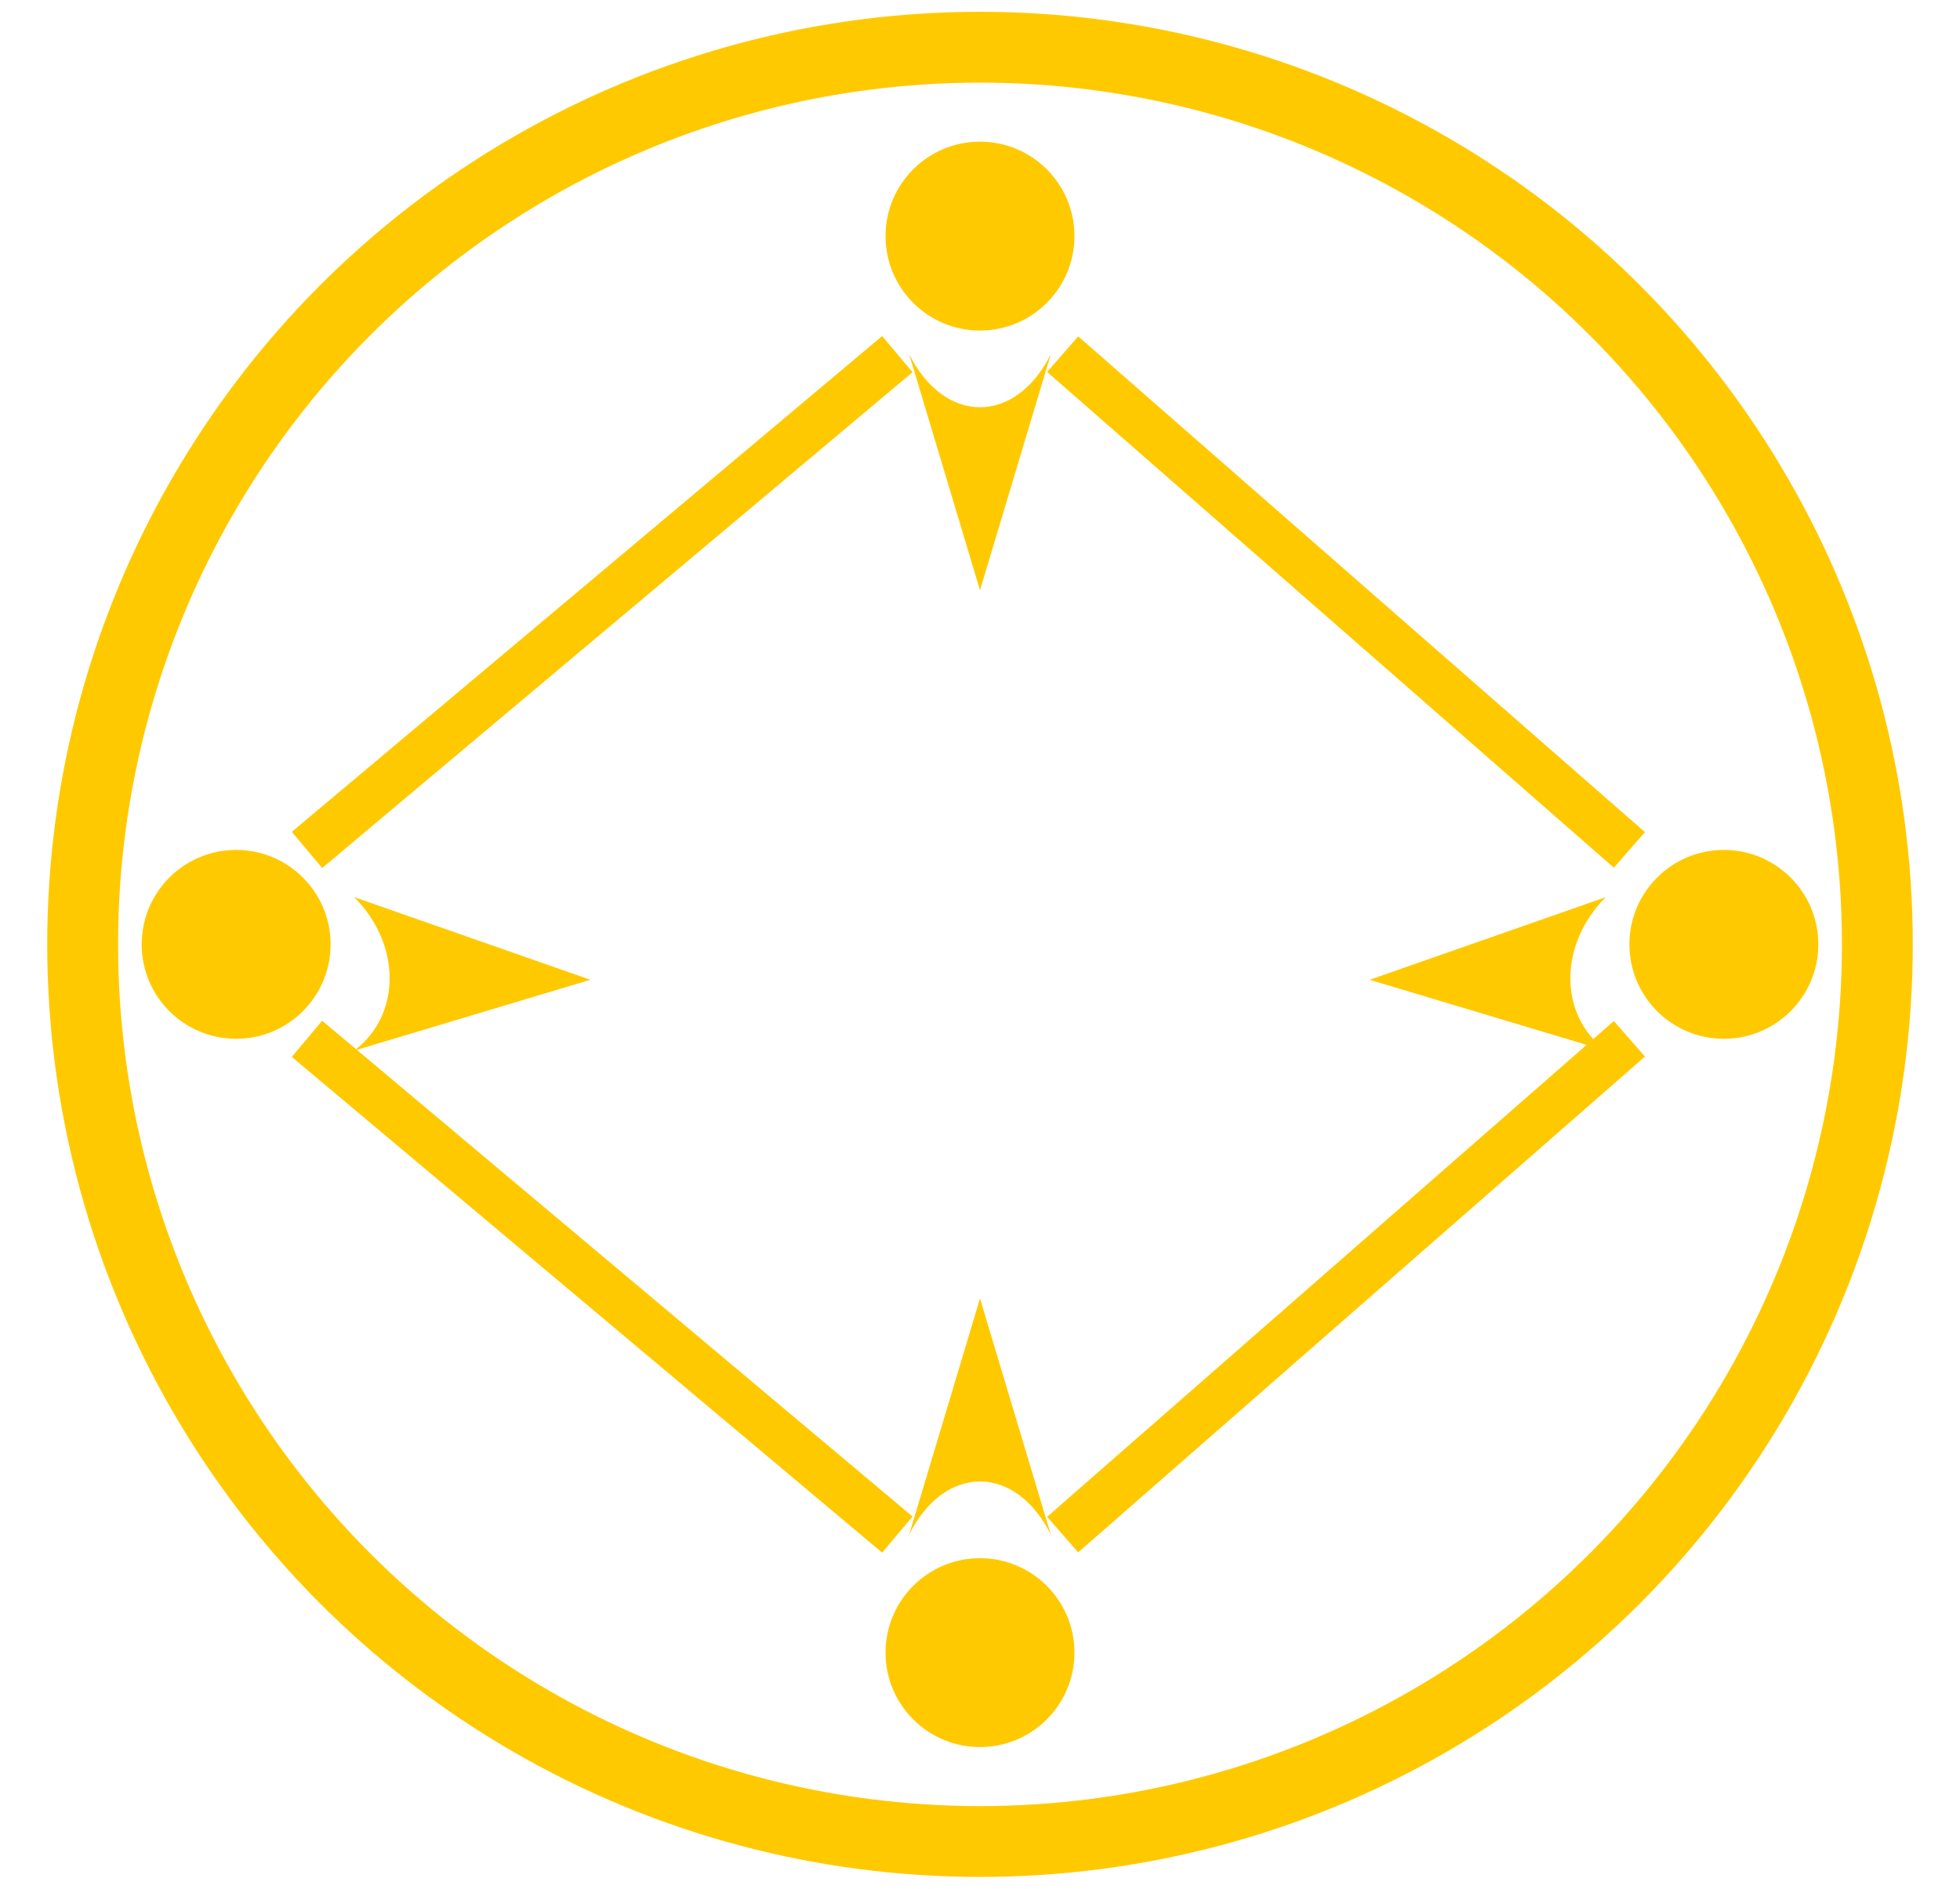 <svg width="83" height="80" viewBox="0 0 83 80" fill="none" xmlns="http://www.w3.org/2000/svg">
  <style>
    /* Rotating the whole SVG group */
    .rotate {
      animation: rotate 10s linear infinite;
      transform-origin: 50% 50%;
    }

    @keyframes rotate {
      from { transform: rotate(0deg); }
      to { transform: rotate(360deg); }
    }

    /* Pulsing animation for the circles (heads) */
    .pulse {
      animation: pulse 2s ease-in-out infinite;
      transform-origin: center;
    }

    @keyframes pulse {
      0%, 100% { transform: scale(1); }
      50% { transform: scale(1.2); }
    }
  </style>

  <g class="rotate">
    <!-- Circular base -->
    <circle cx="41.5" cy="40" r="38" stroke="#FFC900" stroke-width="3" fill="none"/>

    <!-- Four abstract human figures in a circle holding hands -->
    <!-- Top figure -->
    <circle class="pulse" cx="41.5" cy="10" r="4" fill="#FFC900"/>
    <path d="M38.5 15 C40 18, 43 18, 44.5 15 L41.5 25 Z" fill="#FFC900"/>

    <!-- Right figure -->
    <circle class="pulse" cx="73" cy="40" r="4" fill="#FFC900"/>
    <path d="M68 38 C66 40, 66 43, 68 44.5 L58 41.5 Z" fill="#FFC900"/>

    <!-- Bottom figure -->
    <circle class="pulse" cx="41.5" cy="70" r="4" fill="#FFC900"/>
    <path d="M38.5 65 C40 62, 43 62, 44.5 65 L41.5 55 Z" fill="#FFC900"/>

    <!-- Left figure -->
    <circle class="pulse" cx="10" cy="40" r="4" fill="#FFC900"/>
    <path d="M15 38 C17 40, 17 43, 15 44.5 L25 41.5 Z" fill="#FFC900"/>

    <!-- Connecting arms (symbolizing holding hands) -->
    <line x1="45" y1="15" x2="69" y2="36" stroke="#FFC900" stroke-width="2"/>
    <line x1="38" y1="15" x2="13" y2="36" stroke="#FFC900" stroke-width="2"/>
    <line x1="45" y1="65" x2="69" y2="44" stroke="#FFC900" stroke-width="2"/>
    <line x1="38" y1="65" x2="13" y2="44" stroke="#FFC900" stroke-width="2"/>
  </g>
</svg>
